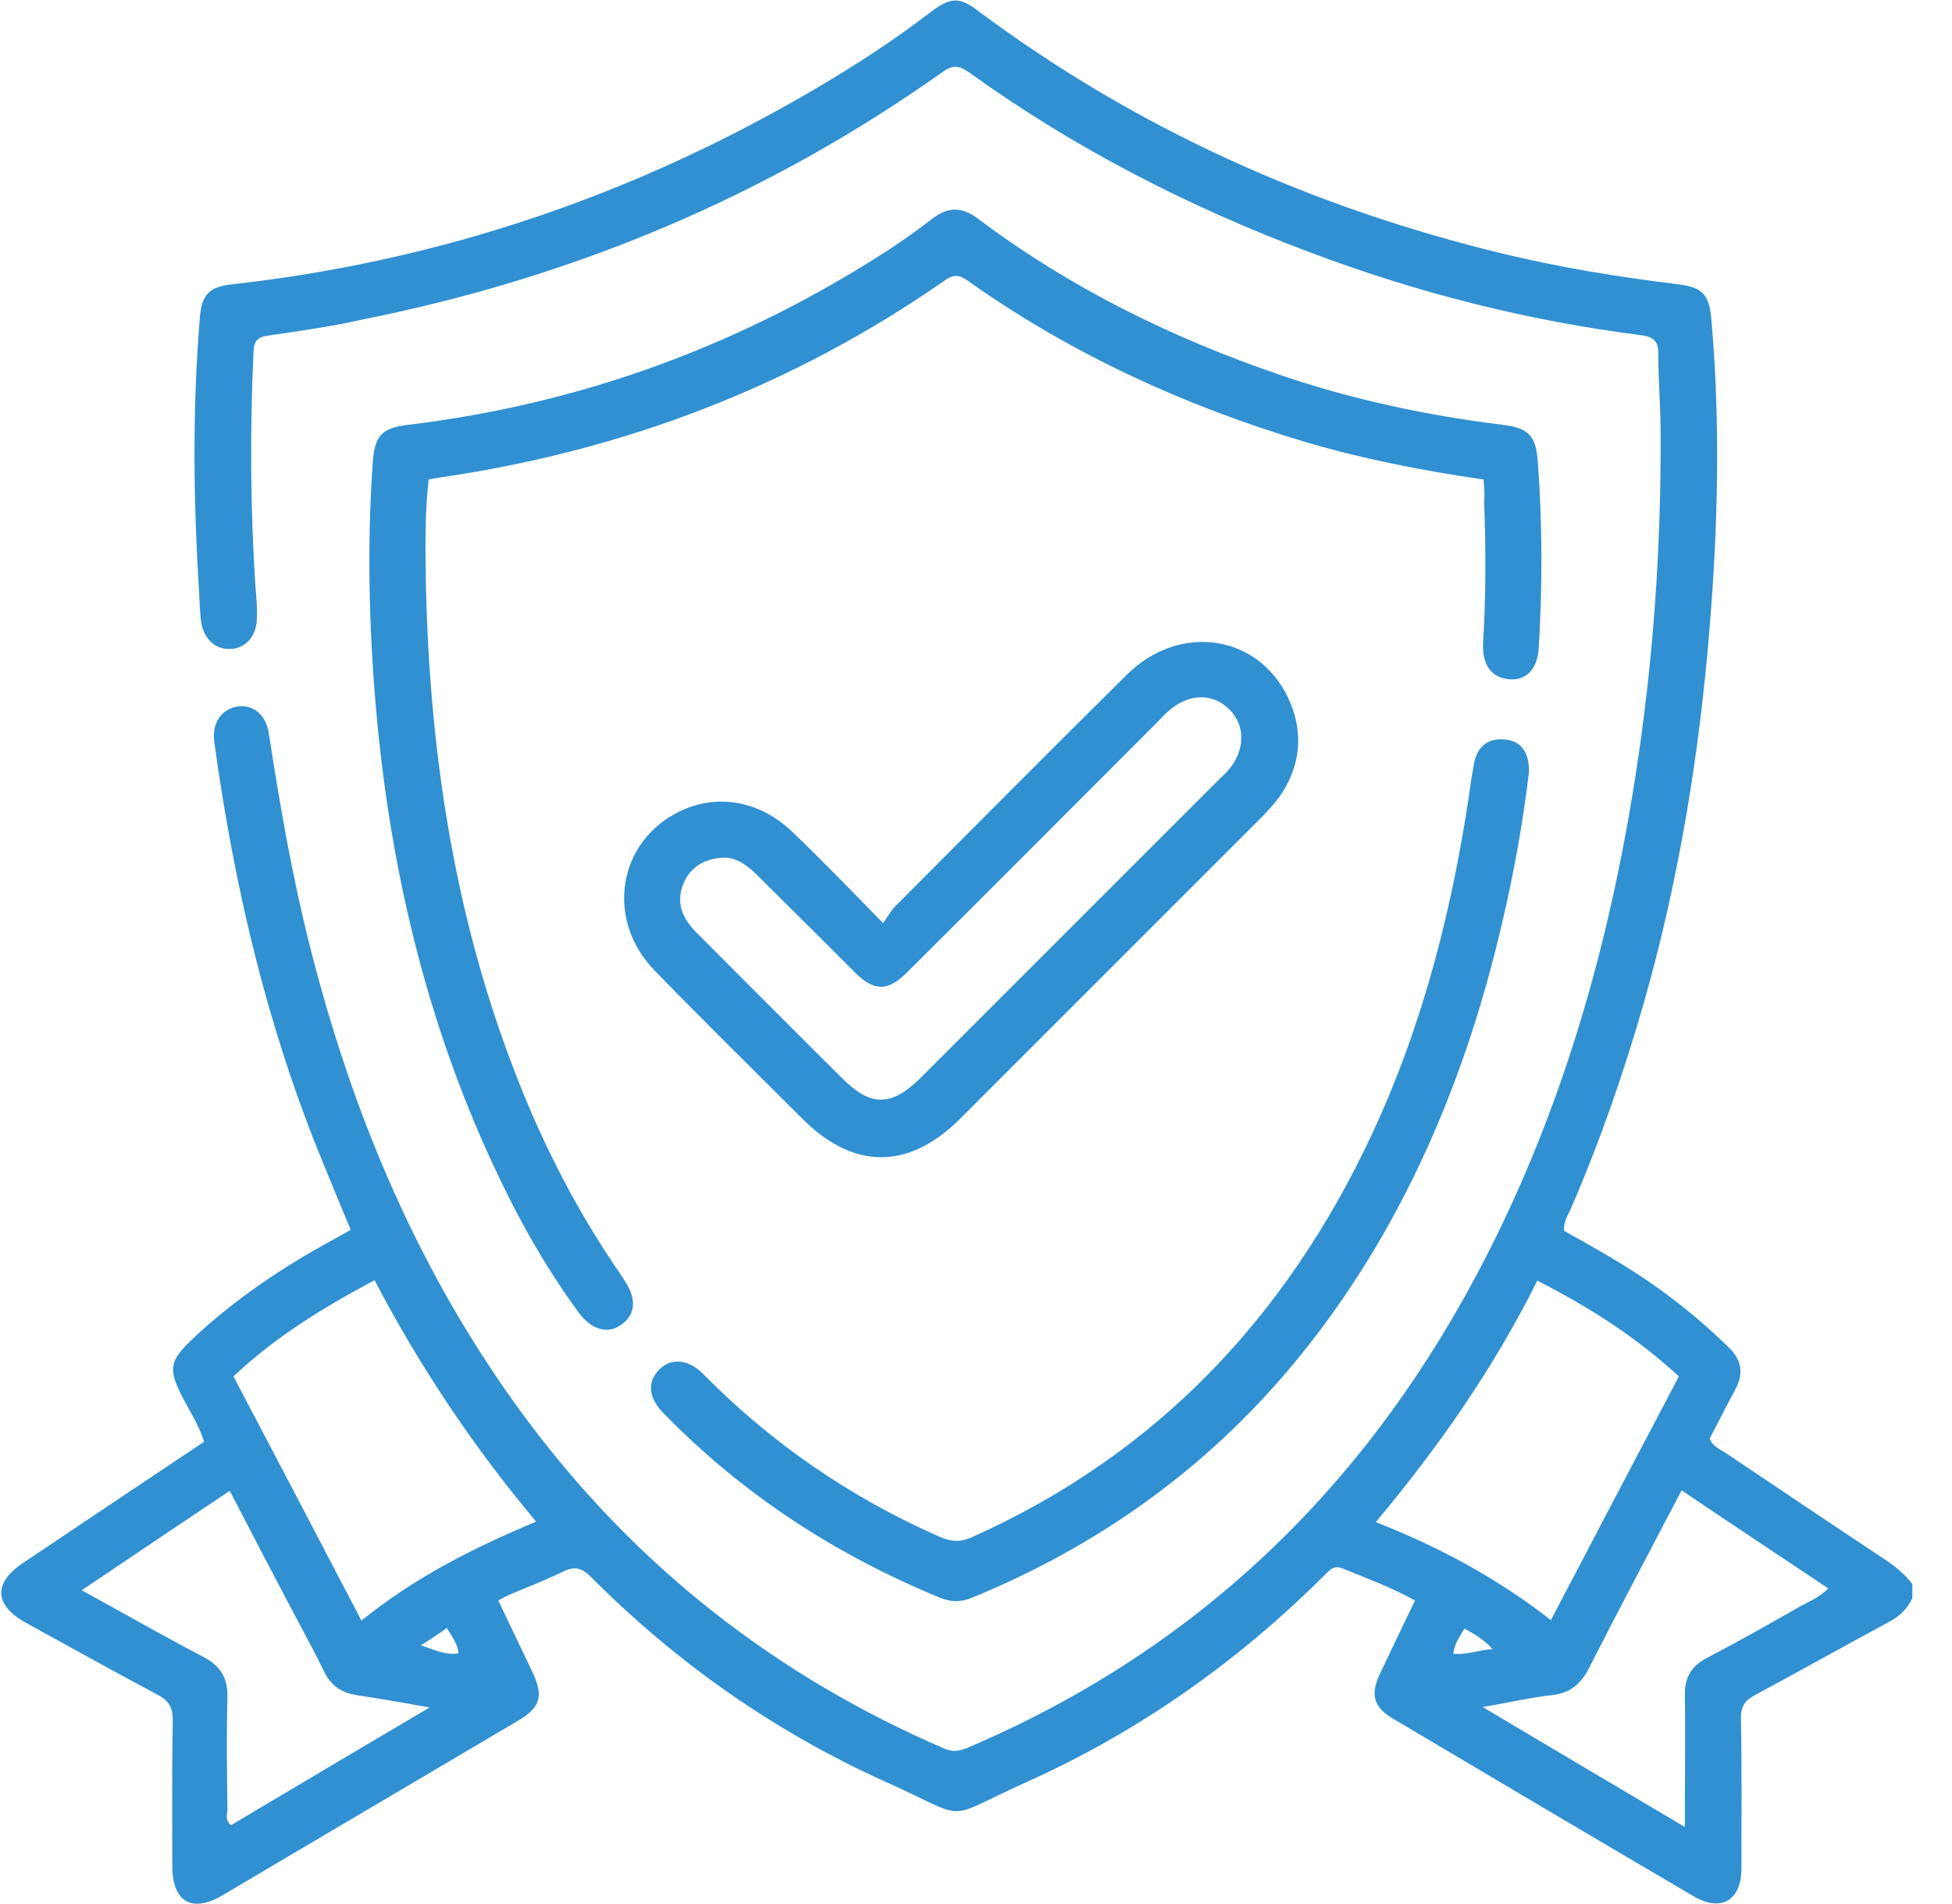 <svg width="41" height="40" viewBox="0 0 41 40" fill="none" xmlns="http://www.w3.org/2000/svg">
<g clip-path="url(#clip0_3_500)">
<path d="M40.167 33.575C40.059 33.811 39.882 33.968 39.657 34.085C38.725 34.586 37.803 35.105 36.871 35.606C36.645 35.723 36.557 35.861 36.567 36.116C36.587 37.165 36.577 38.205 36.577 39.255C36.577 39.931 36.145 40.176 35.566 39.833C33.458 38.597 31.359 37.352 29.259 36.106C28.857 35.87 28.779 35.606 28.975 35.184C29.22 34.664 29.465 34.154 29.721 33.624C29.21 33.34 28.7 33.154 28.19 32.947C27.994 32.869 27.906 33.016 27.798 33.114C25.983 34.919 23.914 36.38 21.579 37.43C19.745 38.254 20.432 38.254 18.617 37.44C16.283 36.39 14.213 34.939 12.408 33.124C12.222 32.938 12.065 32.898 11.829 33.016C11.466 33.193 11.084 33.34 10.711 33.497C10.643 33.526 10.574 33.565 10.466 33.624C10.711 34.144 10.956 34.644 11.192 35.145C11.417 35.635 11.349 35.87 10.888 36.145C8.818 37.371 6.748 38.587 4.679 39.814C4.031 40.196 3.619 39.961 3.619 39.196C3.619 38.175 3.61 37.155 3.629 36.135C3.629 35.861 3.541 35.723 3.296 35.596C2.374 35.105 1.462 34.595 0.549 34.095C-0.127 33.722 -0.147 33.252 0.491 32.83C1.746 31.986 3.011 31.143 4.286 30.289C4.179 29.936 3.982 29.642 3.825 29.338C3.531 28.759 3.561 28.592 4.031 28.141C4.914 27.308 5.905 26.64 6.964 26.062C7.092 25.993 7.209 25.924 7.366 25.836C7.151 25.326 6.945 24.816 6.739 24.316C5.591 21.501 4.914 18.587 4.502 15.596C4.443 15.194 4.649 14.89 5.003 14.841C5.326 14.801 5.591 15.017 5.65 15.429C5.876 16.9 6.131 18.372 6.493 19.814C7.396 23.423 8.818 26.797 11.045 29.799C13.35 32.898 16.283 35.203 19.833 36.734C20.059 36.832 20.226 36.763 20.422 36.675C25.287 34.576 28.818 31.084 31.212 26.405C32.84 23.227 33.801 19.833 34.35 16.312C34.723 13.928 34.89 11.535 34.88 9.122C34.88 8.563 34.831 7.994 34.831 7.435C34.831 7.18 34.752 7.082 34.478 7.043C32.084 6.739 29.76 6.15 27.504 5.297C24.963 4.345 22.56 3.109 20.353 1.52C20.157 1.383 20.029 1.354 19.814 1.501C16.116 4.129 12.026 5.836 7.582 6.719C6.935 6.866 6.278 6.954 5.62 7.052C5.415 7.082 5.336 7.16 5.326 7.376C5.248 9.024 5.258 10.672 5.365 12.32C5.385 12.545 5.405 12.761 5.395 12.987C5.395 13.369 5.14 13.644 4.806 13.634C4.492 13.634 4.257 13.389 4.218 13.016C4.198 12.81 4.188 12.594 4.179 12.388C4.061 10.486 4.041 8.573 4.198 6.67C4.237 6.179 4.404 6.023 4.875 5.973C9.26 5.483 13.35 4.09 17.146 1.854C17.98 1.363 18.794 0.834 19.559 0.245C19.961 -0.059 20.157 -0.069 20.54 0.226C23.865 2.707 27.572 4.365 31.594 5.336C32.781 5.62 33.977 5.817 35.184 5.964C35.763 6.032 35.9 6.16 35.949 6.748C36.135 8.887 36.086 11.035 35.91 13.173C35.694 15.851 35.263 18.489 34.527 21.069C34.105 22.54 33.605 23.982 32.997 25.385C32.938 25.522 32.84 25.66 32.849 25.856C33.517 26.229 34.203 26.611 34.841 27.072C35.361 27.445 35.851 27.857 36.312 28.308C36.587 28.573 36.626 28.857 36.449 29.191C36.263 29.534 36.086 29.887 35.91 30.221C35.969 30.387 36.116 30.436 36.233 30.515C37.342 31.26 38.45 32.006 39.559 32.742C39.784 32.889 40 33.055 40.167 33.281C40.167 33.369 40.167 33.477 40.167 33.575ZM7.592 34.046C8.72 33.134 9.946 32.516 11.261 31.967C9.936 30.387 8.818 28.71 7.867 26.895C6.798 27.464 5.787 28.082 4.904 28.916C5.797 30.613 6.68 32.3 7.592 34.046ZM32.575 34.036C33.477 32.31 34.37 30.613 35.263 28.916C34.36 28.082 33.369 27.455 32.29 26.905C31.368 28.749 30.221 30.397 28.897 31.976C30.24 32.506 31.447 33.154 32.575 34.036ZM9.024 35.87C8.455 35.772 7.984 35.684 7.504 35.615C7.18 35.566 6.954 35.419 6.807 35.115C6.513 34.517 6.189 33.938 5.885 33.35C5.532 32.683 5.189 32.016 4.826 31.319C3.786 32.016 2.776 32.693 1.717 33.408C2.609 33.899 3.433 34.37 4.277 34.811C4.63 34.998 4.787 35.252 4.777 35.655C4.757 36.439 4.767 37.224 4.777 38.009C4.777 38.117 4.718 38.244 4.855 38.342C6.219 37.528 7.582 36.724 9.024 35.87ZM35.39 38.382C35.39 38.185 35.39 38.058 35.39 37.93C35.39 37.155 35.4 36.39 35.39 35.615C35.38 35.243 35.527 34.998 35.851 34.831C36.489 34.497 37.116 34.144 37.734 33.791C37.95 33.663 38.205 33.575 38.401 33.369C37.371 32.683 36.351 32.006 35.321 31.309C34.654 32.585 34.007 33.801 33.379 35.037C33.203 35.39 32.967 35.576 32.575 35.615C32.124 35.664 31.682 35.772 31.143 35.861C32.604 36.734 33.968 37.538 35.39 38.382ZM9.387 34.203C9.191 34.34 9.014 34.458 8.838 34.566C9.122 34.654 9.358 34.782 9.632 34.733C9.613 34.546 9.505 34.399 9.387 34.203ZM31.349 34.644C31.153 34.429 30.956 34.321 30.76 34.213C30.652 34.399 30.544 34.546 30.525 34.742C30.809 34.772 31.045 34.664 31.349 34.644Z" fill="#3190D2"/>
<path d="M31.162 10.074C29.877 9.887 28.622 9.642 27.396 9.279C24.885 8.524 22.54 7.455 20.392 5.944C20.216 5.817 20.088 5.718 19.853 5.885C16.645 8.122 13.085 9.475 9.22 10.034C9.161 10.044 9.093 10.054 9.004 10.074C8.916 10.819 8.936 11.565 8.946 12.3C9.024 15.743 9.524 19.117 10.75 22.354C11.309 23.845 12.025 25.277 12.918 26.601C12.987 26.699 13.055 26.797 13.114 26.895C13.379 27.288 13.35 27.612 13.055 27.827C12.771 28.033 12.428 27.945 12.153 27.572C11.447 26.611 10.868 25.571 10.368 24.492C8.946 21.442 8.19 18.215 7.896 14.87C7.749 13.163 7.71 11.457 7.827 9.74C7.867 9.161 8.004 8.995 8.563 8.926C12.222 8.485 15.576 7.249 18.666 5.248C18.98 5.042 19.294 4.816 19.588 4.59C19.922 4.335 20.216 4.345 20.549 4.6C22.482 6.052 24.62 7.102 26.886 7.876C28.406 8.396 29.976 8.73 31.574 8.926C32.124 8.995 32.261 9.171 32.3 9.701C32.398 11.005 32.398 12.31 32.32 13.614C32.29 14.085 32.026 14.331 31.633 14.262C31.3 14.203 31.123 13.938 31.152 13.477C31.211 12.496 31.211 11.515 31.172 10.535C31.192 10.397 31.172 10.24 31.162 10.074Z" fill="#3190D2"/>
<path d="M18.548 19.392C18.666 19.225 18.735 19.098 18.843 19C20.451 17.391 22.05 15.772 23.669 14.174C24.767 13.085 26.415 13.32 27.053 14.654C27.396 15.38 27.327 16.106 26.856 16.763C26.739 16.92 26.601 17.067 26.464 17.204C24.365 19.303 22.266 21.403 20.167 23.502C19.088 24.581 17.93 24.581 16.852 23.502C15.812 22.462 14.772 21.442 13.752 20.392C12.702 19.313 12.977 17.666 14.291 17.038C15.076 16.665 15.979 16.822 16.665 17.499C17.273 18.077 17.862 18.695 18.548 19.392ZM15.204 18.019C14.762 18.028 14.448 18.264 14.331 18.627C14.193 19.049 14.389 19.362 14.674 19.637C15.684 20.647 16.685 21.658 17.695 22.658C18.293 23.256 18.725 23.247 19.333 22.648C21.432 20.549 23.531 18.45 25.63 16.351C25.689 16.292 25.748 16.243 25.797 16.184C26.15 15.772 26.17 15.252 25.826 14.909C25.473 14.546 24.953 14.566 24.532 14.948C24.453 15.017 24.385 15.096 24.306 15.174C22.56 16.92 20.814 18.676 19.058 20.422C18.646 20.834 18.362 20.834 17.95 20.422C17.273 19.745 16.596 19.068 15.92 18.401C15.714 18.195 15.478 18.009 15.204 18.019Z" fill="#3190D2"/>
<path d="M32.114 16.224C31.937 17.705 31.633 19.196 31.221 20.677C30.466 23.345 29.338 25.826 27.661 28.033C25.748 30.554 23.315 32.379 20.392 33.575C20.167 33.663 19.961 33.654 19.745 33.566C17.548 32.663 15.606 31.398 13.948 29.701C13.615 29.367 13.585 29.034 13.85 28.769C14.095 28.524 14.458 28.543 14.782 28.877C16.214 30.329 17.862 31.457 19.725 32.281C19.971 32.388 20.167 32.408 20.422 32.29C24.296 30.554 27.013 27.67 28.799 23.865C29.917 21.481 30.544 18.95 30.907 16.351C30.927 16.233 30.947 16.116 30.966 16.008C31.045 15.665 31.27 15.498 31.623 15.537C31.947 15.566 32.124 15.812 32.114 16.224Z" fill="#3190D2"/>
</g>
<defs>
<clipPath id="clip0_3_500">
<rect width="40.167" height="40" fill="white"/>
</clipPath>
</defs>
</svg>
